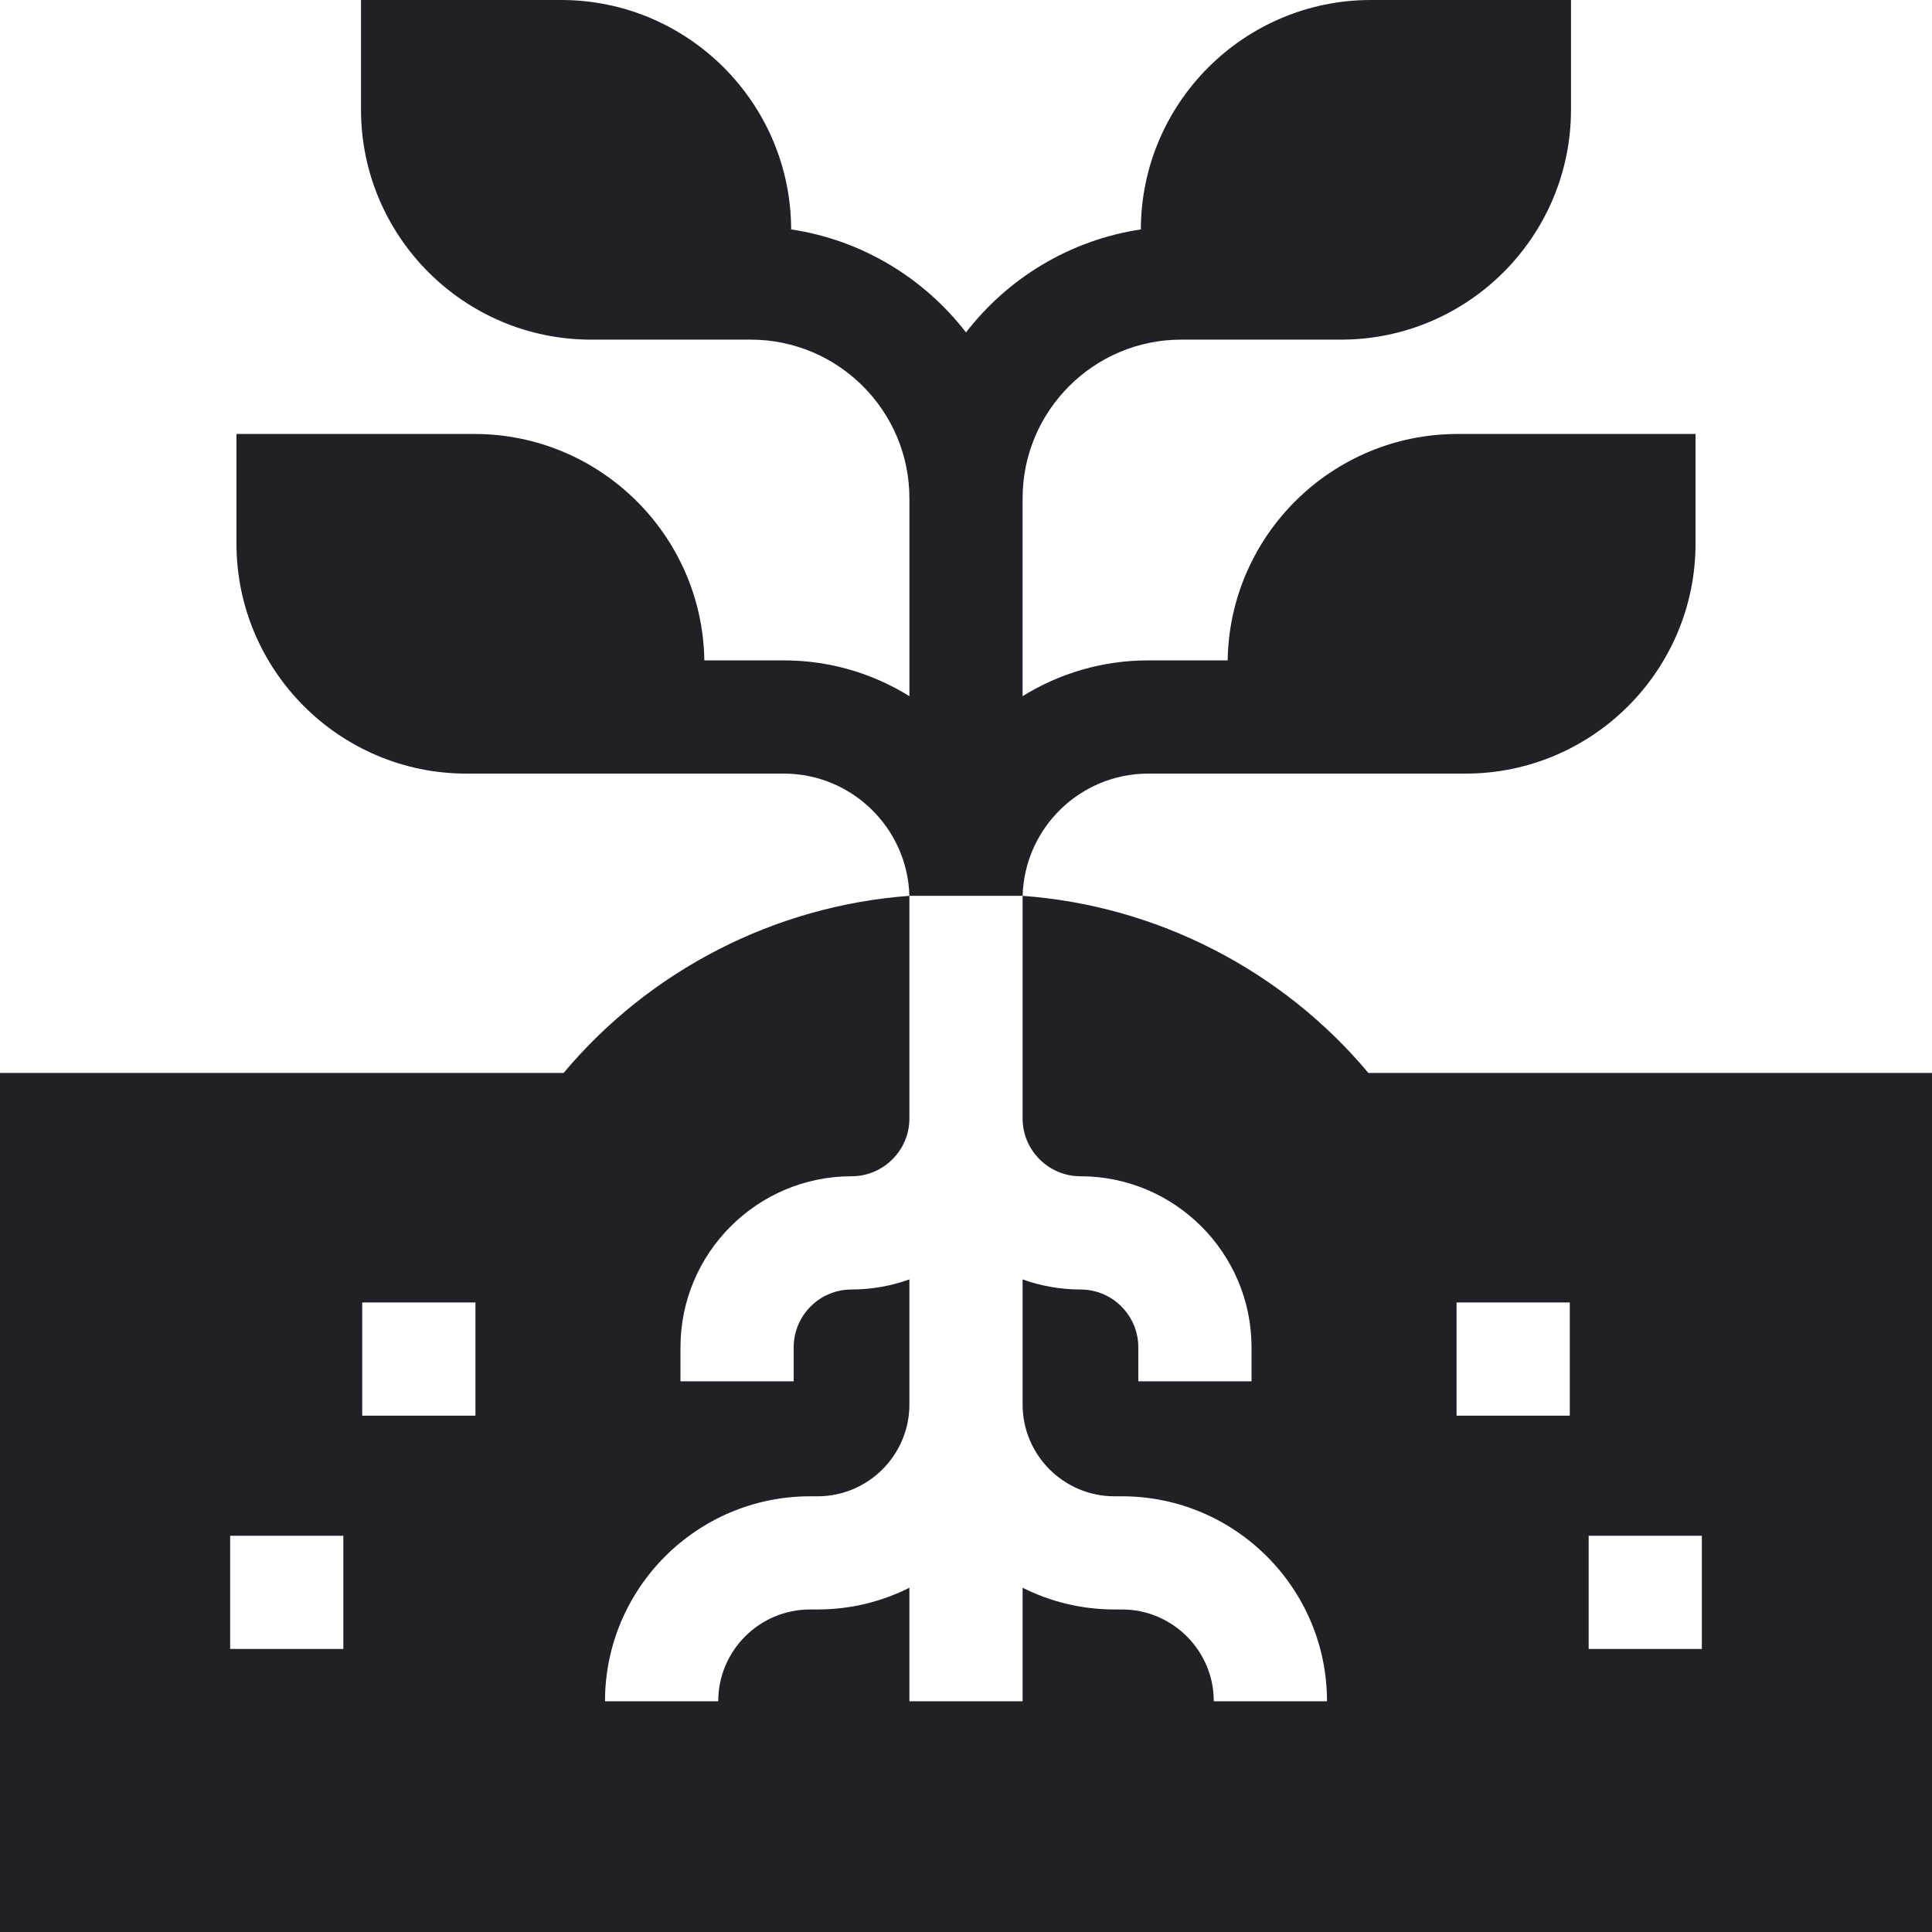 <svg width="48" height="48" viewBox="0 0 48 48" fill="none" xmlns="http://www.w3.org/2000/svg">
<g clip-path="url(#clip0_492_16810)">
<path d="M33.997 26.657C31.854 24.096 28.734 22.5 25.407 22.257C25.452 20.575 26.834 19.22 28.527 19.22H36.411C39.562 19.22 42.125 16.656 42.125 13.506V10.782H36.214C33.093 10.782 30.548 13.297 30.501 16.407H28.527C27.383 16.407 26.313 16.733 25.406 17.296V12.38C25.406 10.206 27.175 8.438 29.348 8.438H33.317C36.468 8.438 39.031 5.874 39.031 2.724V0H34.058C30.912 0 28.351 2.556 28.344 5.7C26.583 5.964 25.042 6.909 24 8.259C22.958 6.909 21.417 5.964 19.656 5.7C19.649 2.556 17.088 0 13.942 0H8.969V2.724C8.969 5.874 11.532 8.438 14.683 8.438H18.652C20.825 8.438 22.594 10.206 22.594 12.38V17.296C21.686 16.733 20.617 16.407 19.473 16.407H17.499C17.452 13.297 14.907 10.782 11.786 10.782H5.875V13.506C5.875 16.656 8.438 19.22 11.589 19.22H19.473C21.165 19.22 22.548 20.575 22.593 22.257C19.266 22.5 16.146 24.096 14.003 26.657H0V48H48V26.657H33.997ZM8.53 40.968H5.718V38.156H8.53V40.968ZM11.812 35.172H8.999V32.36H11.812V35.172ZM30.156 42.268C30.156 41.011 29.133 39.987 27.875 39.987H27.688C26.868 39.987 26.093 39.792 25.406 39.447V42.268H22.594V39.447C21.907 39.792 21.132 39.987 20.313 39.987H20.125C18.867 39.987 17.844 41.011 17.844 42.268H15.031C15.031 39.46 17.316 37.175 20.125 37.175H20.313C21.57 37.175 22.594 36.151 22.594 34.893V31.786C22.145 31.948 21.661 32.037 21.156 32.037C20.364 32.037 19.719 32.681 19.719 33.474V34.318H16.906V33.474C16.906 31.131 18.813 29.224 21.156 29.224C21.949 29.224 22.594 28.579 22.594 27.787V22.257H25.406V27.787C25.406 28.579 26.051 29.224 26.844 29.224C29.187 29.224 31.094 31.131 31.094 33.474V34.318H28.281V33.474C28.281 32.681 27.637 32.037 26.844 32.037C26.34 32.037 25.855 31.948 25.406 31.786V34.893C25.406 36.151 26.43 37.175 27.688 37.175H27.875C30.684 37.175 32.969 39.46 32.969 42.268H30.156ZM39.001 35.172H36.188V32.36H39.001V35.172ZM42.282 40.968H39.47V38.156H42.282V40.968Z" fill="#202127"/>
</g>
<defs>
<clipPath id="clip0_492_16810">
<rect width="48" height="48" fill="white"/>
</clipPath>
</defs>
</svg>
